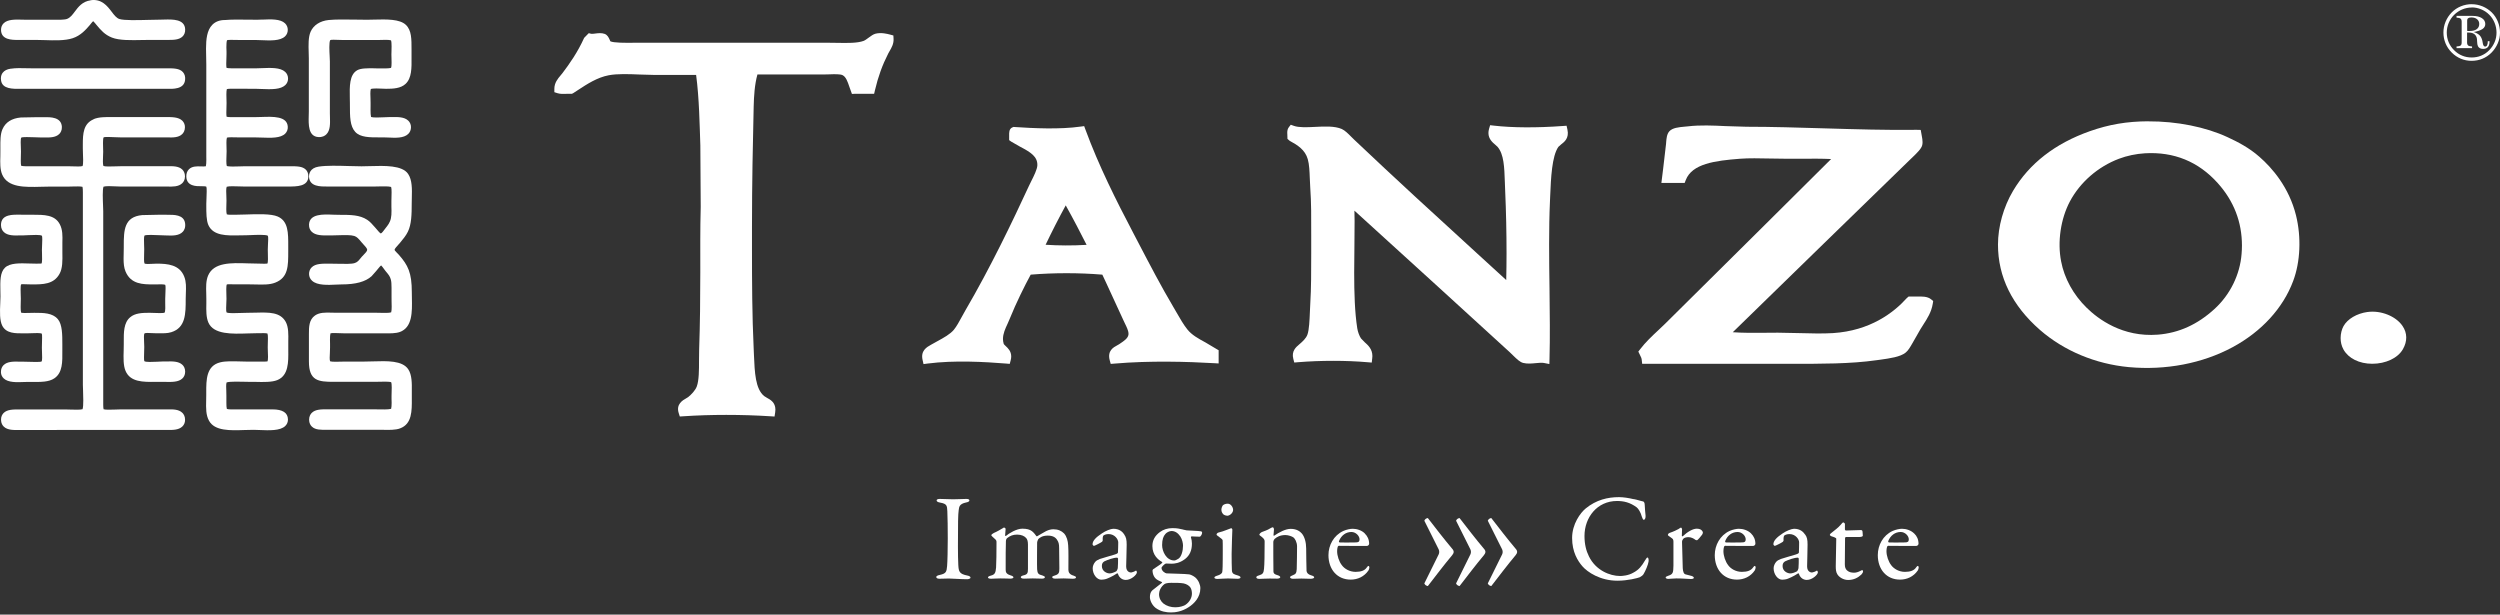 <svg width="240" height="59" viewBox="0 0 240 59" fill="none" xmlns="http://www.w3.org/2000/svg">
<rect x="0" y="0" width="240" height="59" fill="#333333" stroke="none"/>
<path d="M35.924 1.882L35.242 1.896L34.031 1.882C33.111 1.869 32.244 1.856 31.549 1.922C30.73 2.006 30.096 2.415 29.819 3.044C29.59 3.564 29.612 4.316 29.634 5.043L29.647 5.601V10.698L29.638 11.112C29.616 11.948 29.586 13.097 30.563 13.158C30.946 13.185 31.188 13.035 31.32 12.907C31.716 12.524 31.694 11.873 31.676 11.248L31.668 10.892V5.91L31.646 5.351C31.624 4.959 31.575 4.043 31.703 3.85C31.782 3.797 32.218 3.819 32.482 3.828L32.944 3.841H36.329L36.637 3.832C36.866 3.823 37.372 3.81 37.539 3.876C37.579 3.986 37.592 4.219 37.592 4.457C37.592 4.624 37.588 4.783 37.584 4.888L37.575 5.227L37.584 5.61C37.584 5.72 37.592 5.879 37.592 6.037C37.592 6.24 37.579 6.429 37.539 6.517C37.359 6.579 36.796 6.57 36.514 6.565H36.184L35.88 6.557C35.255 6.552 34.67 6.543 34.304 6.737C33.534 7.164 33.56 8.299 33.582 9.391L33.591 9.941V10.064C33.591 11.2 33.591 12.102 34.106 12.665C34.599 13.198 35.493 13.194 36.532 13.189H36.831L37.249 13.202C37.953 13.238 38.754 13.277 39.186 12.863C39.362 12.692 39.454 12.467 39.454 12.208C39.454 11.961 39.362 11.745 39.194 11.583C38.82 11.217 38.173 11.226 37.605 11.239H37.372L36.787 11.261C36.439 11.279 35.827 11.305 35.62 11.231C35.585 11.098 35.572 10.83 35.572 10.566C35.572 10.412 35.572 10.271 35.576 10.174V9.884L35.568 9.448C35.563 9.325 35.554 9.158 35.554 8.995C35.554 8.806 35.568 8.634 35.598 8.546C35.796 8.467 36.452 8.497 36.712 8.511L37.069 8.524C37.755 8.524 38.464 8.489 38.93 8.057C39.533 7.503 39.52 6.521 39.507 5.483V4.743C39.507 3.762 39.516 2.917 38.97 2.393C38.376 1.821 37.121 1.852 35.911 1.882H35.924Z" fill="white"/>
<path d="M8.7 0.03C7.907 0.14 7.507 0.677 7.185 1.108C6.952 1.421 6.75 1.694 6.433 1.817C6.195 1.909 5.57 1.9 5.236 1.896H2.502L2.124 1.887C1.446 1.87 0.746 1.852 0.354 2.231C0.187 2.393 0.099 2.613 0.099 2.86C0.099 3.833 1.151 3.833 1.719 3.833H3.479L4.276 3.85C5.191 3.881 6.226 3.916 6.974 3.67C7.749 3.419 8.255 2.833 8.625 2.402L8.73 2.27C8.849 2.116 8.924 2.037 8.955 2.037L9.131 2.231L9.245 2.371C9.694 2.908 10.055 3.335 10.746 3.608C11.451 3.89 12.608 3.863 13.634 3.841L14.316 3.833H16.103C16.649 3.833 17.208 3.833 17.543 3.485C17.657 3.366 17.794 3.15 17.776 2.811C17.732 1.821 16.557 1.856 15.773 1.878L15.395 1.887L14.25 1.909C13.211 1.936 11.922 1.971 11.464 1.826C11.182 1.738 10.953 1.438 10.711 1.117C10.311 0.589 9.76 -0.133 8.708 0.021L8.7 0.03Z" fill="white"/>
<path d="M25.21 1.878L24.704 1.895L23.762 1.887C22.957 1.878 22.195 1.869 21.61 1.922H21.645H21.588C21.081 1.922 20.672 2.08 20.373 2.388C19.871 2.908 19.779 3.762 19.779 4.668C19.779 4.923 19.787 5.183 19.792 5.438L19.805 6.2V15.033C19.805 15.117 19.809 15.218 19.809 15.323C19.809 15.579 19.796 15.843 19.761 15.962C19.669 15.988 19.44 15.979 19.294 15.975C18.894 15.962 18.44 15.948 18.137 16.252C17.965 16.424 17.881 16.657 17.886 16.943C17.903 17.885 18.841 17.881 19.294 17.876C19.462 17.876 19.739 17.876 19.809 17.92C19.867 18.043 19.836 18.69 19.823 19.034L19.805 19.562V19.738C19.805 20.433 19.805 21.155 20.003 21.604C20.474 22.647 21.759 22.621 23.005 22.594L23.621 22.585L24.123 22.568C24.537 22.55 25.501 22.506 25.712 22.629C25.769 22.713 25.743 23.215 25.725 23.483L25.708 23.972L25.716 24.368C25.725 24.649 25.743 25.178 25.668 25.305C25.598 25.327 25.197 25.319 25.003 25.31L23.784 25.283C22.182 25.23 20.522 25.178 19.977 26.454C19.765 26.965 19.779 27.554 19.8 28.184L19.809 28.712V29.152C19.796 29.825 19.787 30.463 20.007 30.97C20.518 32.123 22.274 32.061 23.824 32.008L24.761 31.986H24.968C25.144 31.977 25.532 31.973 25.677 32.017C25.712 32.105 25.721 32.29 25.721 32.501C25.721 32.633 25.721 32.774 25.712 32.889L25.703 33.346L25.716 33.808C25.721 33.927 25.73 34.094 25.73 34.248C25.73 34.447 25.716 34.631 25.672 34.697C25.611 34.719 25.259 34.715 25.052 34.711H23.617L23.005 34.697C22.34 34.68 21.649 34.658 21.156 34.781C19.792 35.107 19.796 36.475 19.8 37.677V37.906L19.792 38.438C19.774 39.191 19.761 39.847 20.069 40.397C20.615 41.378 22.072 41.33 23.476 41.282L24.343 41.264L24.92 41.282C25.849 41.321 26.901 41.365 27.385 40.894C27.556 40.727 27.649 40.507 27.644 40.261C27.631 39.622 27.129 39.301 26.157 39.301H22.622C22.371 39.31 21.935 39.314 21.777 39.257C21.742 39.147 21.733 38.922 21.733 38.685C21.733 38.566 21.733 38.452 21.733 38.355V37.994L21.724 37.51C21.72 37.391 21.711 37.237 21.711 37.096C21.711 36.929 21.724 36.783 21.755 36.713C22.054 36.608 23.137 36.638 23.56 36.651L23.991 36.66H24.502C25.294 36.682 26.117 36.696 26.619 36.489C27.706 36.048 27.688 34.763 27.675 33.632V32.792C27.688 32.109 27.706 31.401 27.429 30.899C26.905 29.953 25.826 29.984 24.581 30.015L23.775 30.028L23.106 30.045C22.688 30.063 21.918 30.098 21.746 29.988C21.689 29.874 21.715 29.297 21.729 29.046L21.742 28.69L21.733 28.307C21.724 28.03 21.702 27.449 21.773 27.308C21.838 27.277 22.204 27.29 22.419 27.295H22.745L23.965 27.299L24.537 27.308C25.232 27.325 25.892 27.347 26.425 27.132C27.675 26.643 27.671 25.534 27.671 24.135V23.642C27.675 22.348 27.68 21.23 26.658 20.785C26.029 20.512 24.73 20.552 23.586 20.592L22.666 20.614H22.464C22.292 20.622 21.918 20.627 21.773 20.578C21.737 20.477 21.724 20.284 21.724 20.077C21.724 19.914 21.729 19.747 21.733 19.637L21.742 19.262L21.729 18.774C21.724 18.651 21.715 18.488 21.715 18.338C21.715 18.162 21.729 18.013 21.764 17.929C21.966 17.858 22.587 17.881 22.939 17.894L23.454 17.907H27.627C28.516 17.907 29.581 17.907 29.603 16.943C29.608 16.613 29.476 16.406 29.365 16.292C29.035 15.957 28.498 15.957 27.816 15.962H23.432L22.961 15.975C22.631 15.988 21.979 16.01 21.773 15.935C21.742 15.838 21.729 15.653 21.729 15.447C21.729 15.262 21.737 15.077 21.742 14.949L21.755 14.522L21.746 14.157C21.742 14.043 21.737 13.871 21.737 13.704C21.737 13.497 21.75 13.308 21.786 13.211C21.953 13.167 22.398 13.18 22.622 13.184L22.979 13.193H24.572L25.131 13.207C26.02 13.242 26.94 13.273 27.385 12.824C27.556 12.648 27.64 12.423 27.627 12.168C27.574 11.138 26.205 11.191 25.105 11.23L24.519 11.244H22.653C22.406 11.252 21.927 11.257 21.755 11.208C21.737 11.138 21.729 10.993 21.729 10.821C21.729 10.61 21.737 10.368 21.742 10.227L21.75 9.888L21.742 9.532C21.742 9.421 21.733 9.245 21.733 9.065C21.733 8.854 21.746 8.656 21.777 8.554C21.944 8.506 22.38 8.515 22.609 8.519H22.917L24.546 8.524L25.039 8.541C26.104 8.59 26.958 8.594 27.398 8.158C27.574 7.987 27.662 7.762 27.653 7.511C27.644 7.269 27.547 7.058 27.376 6.9C26.909 6.468 25.998 6.508 25.113 6.543L24.541 6.561H22.697C22.415 6.561 21.922 6.565 21.75 6.517C21.729 6.446 21.72 6.301 21.72 6.134C21.72 5.923 21.729 5.68 21.737 5.54L21.746 5.201V4.945C21.737 4.853 21.733 4.699 21.733 4.541C21.733 4.272 21.746 3.986 21.794 3.858C21.918 3.819 22.318 3.828 22.6 3.832L23.027 3.841H24.598L25.1 3.858C25.941 3.894 26.896 3.938 27.363 3.493C27.534 3.33 27.627 3.115 27.627 2.868C27.627 2.622 27.534 2.406 27.363 2.239C26.914 1.807 26.007 1.847 25.21 1.882V1.878Z" fill="white"/>
<path d="M1.032 6.592C0.675 6.64 0.415 6.776 0.253 6.992C0.169 7.102 0.085 7.278 0.085 7.533C0.085 7.595 0.09 7.661 0.103 7.731C0.226 8.55 1.212 8.537 2.004 8.528H15.909C16.649 8.546 17.657 8.568 17.767 7.692C17.806 7.379 17.736 7.124 17.564 6.926C17.23 6.552 16.64 6.556 16.019 6.561H3.241L2.629 6.552C2.075 6.539 1.498 6.521 1.04 6.596L1.032 6.592Z" fill="white"/>
<path d="M8.999 11.446C8.004 11.86 7.951 12.819 7.951 13.863C7.951 13.924 7.951 14.25 7.951 14.25L7.964 14.756C7.969 14.91 7.982 15.143 7.982 15.363C7.982 15.61 7.969 15.834 7.929 15.94C7.762 15.997 7.295 15.984 7.027 15.971L6.618 15.962H2.969C2.687 15.966 2.194 15.971 2.031 15.914C2.005 15.83 1.996 15.636 1.996 15.416C1.996 15.24 2 15.06 2.005 14.928L2.013 14.545L2 14.078C1.996 13.964 1.987 13.801 1.987 13.651C1.987 13.453 2 13.268 2.044 13.207C2.185 13.136 2.889 13.163 3.263 13.176L3.831 13.194H4.126C4.72 13.211 5.337 13.224 5.698 12.855C5.816 12.732 5.957 12.516 5.94 12.173C5.887 11.231 4.844 11.239 4.223 11.248H3.633L1.987 11.279H2C1.124 11.358 0.53 11.737 0.239 12.401C0.024 12.881 0.033 13.528 0.037 14.206V14.549L0.033 15.007C0.015 15.619 -0.003 16.252 0.209 16.754C0.746 18.017 2.379 17.973 3.959 17.929L4.861 17.912H6.618L7.014 17.903C7.278 17.894 7.74 17.885 7.92 17.934C7.947 18.044 7.956 18.251 7.956 18.453C7.956 18.523 7.956 18.867 7.956 18.867V36.942L7.973 37.475C7.982 37.691 7.995 38.073 7.995 38.439C7.995 38.804 7.978 39.134 7.925 39.284C7.718 39.35 7.106 39.332 6.758 39.319L6.217 39.306H1.877C1.265 39.306 0.693 39.301 0.345 39.649C0.231 39.768 0.09 39.975 0.099 40.309C0.103 40.635 0.244 40.842 0.363 40.956C0.724 41.304 1.327 41.291 1.908 41.278L15.923 41.273C16.552 41.286 17.142 41.295 17.507 40.943C17.675 40.78 17.767 40.56 17.767 40.309C17.771 39.966 17.631 39.755 17.507 39.632C17.151 39.279 16.583 39.293 16.033 39.301H11.6L10.997 39.319C10.658 39.332 10.121 39.35 9.945 39.288C9.919 39.2 9.91 39.029 9.91 38.857C9.91 38.764 9.91 38.676 9.91 38.606V20.271L9.892 19.721C9.884 19.487 9.866 19.096 9.866 18.73C9.866 18.365 9.884 18.061 9.936 17.921C10.139 17.846 10.764 17.872 11.076 17.89L11.561 17.907H16.028C16.548 17.925 17.138 17.938 17.494 17.59C17.613 17.476 17.758 17.269 17.758 16.935C17.758 16.605 17.622 16.398 17.503 16.279C17.155 15.936 16.579 15.944 16.02 15.958H11.561L11.033 15.971C10.702 15.984 10.113 16.002 9.928 15.936C9.892 15.848 9.879 15.676 9.879 15.487C9.879 15.297 9.888 15.108 9.892 14.98L9.906 14.576L9.897 14.18C9.897 14.065 9.888 13.898 9.888 13.731C9.888 13.497 9.901 13.268 9.945 13.189C10.06 13.123 10.689 13.154 11.028 13.172L11.587 13.189H16.033C16.579 13.207 17.142 13.22 17.494 12.872C17.613 12.754 17.754 12.542 17.754 12.208C17.754 11.966 17.666 11.755 17.507 11.592C17.142 11.231 16.517 11.235 15.852 11.239H10.83C10.134 11.231 9.483 11.226 8.977 11.442L8.999 11.446Z" fill="white"/>
<path d="M30.602 15.993C29.731 16.125 29.656 16.728 29.665 16.979C29.722 17.921 30.735 17.912 31.479 17.907H35.92L36.36 17.898C36.69 17.89 37.342 17.872 37.548 17.947C37.584 18.044 37.592 18.233 37.592 18.449C37.592 18.594 37.592 18.744 37.584 18.867L37.575 19.294V19.844C37.584 19.985 37.584 20.112 37.584 20.231C37.584 20.517 37.575 20.75 37.526 20.962C37.443 21.367 37.218 21.648 37.016 21.899L36.906 22.044C36.835 22.141 36.646 22.396 36.558 22.414C36.47 22.383 36.25 22.119 36.179 22.031L36.069 21.904L35.999 21.824C35.748 21.538 35.515 21.27 35.255 21.103C34.529 20.623 33.653 20.623 32.553 20.623C32.504 20.623 31.971 20.61 31.971 20.61C31.016 20.57 29.713 20.517 29.665 21.552C29.652 21.895 29.788 22.11 29.912 22.234C30.286 22.617 30.946 22.608 31.584 22.599H31.861L32.566 22.581C33.133 22.564 33.67 22.55 34.009 22.652C34.269 22.735 34.419 22.911 34.709 23.259C34.722 23.277 34.916 23.492 34.916 23.492C35.066 23.655 35.251 23.853 35.251 23.981C35.251 24.109 35.07 24.298 34.921 24.448L34.722 24.659L34.595 24.813C34.414 25.033 34.304 25.169 34.053 25.253C33.767 25.354 33.059 25.337 32.491 25.323L31.861 25.314H31.606C30.928 25.306 30.286 25.297 29.916 25.671C29.749 25.838 29.665 26.063 29.669 26.314C29.678 26.569 29.775 26.785 29.96 26.952C30.457 27.414 31.483 27.361 32.31 27.321L32.786 27.304C34.142 27.304 35.088 27.049 35.673 26.516L36.105 26.027L36.342 25.741C36.4 25.671 36.532 25.508 36.593 25.482C36.642 25.512 36.822 25.763 36.901 25.873L37.025 26.036L37.095 26.12C37.297 26.362 37.43 26.52 37.513 26.811C37.575 27.009 37.588 27.299 37.588 27.643C37.588 27.77 37.588 27.911 37.588 28.052V28.558L37.592 28.998C37.592 29.122 37.601 29.284 37.601 29.447C37.601 29.676 37.588 29.883 37.553 29.984C37.377 30.055 36.831 30.041 36.523 30.032L36.118 30.024H32.249L31.826 30.015C31.236 30.002 30.682 29.984 30.246 30.283C29.656 30.688 29.656 31.41 29.656 32.048V34.707C29.656 36.559 30.558 36.656 32.033 36.656H35.981L36.373 36.648C36.672 36.639 37.346 36.617 37.553 36.691C37.592 36.784 37.606 36.982 37.606 37.198C37.606 37.343 37.601 37.488 37.597 37.598L37.588 37.99V38.294C37.597 38.39 37.597 38.522 37.597 38.659C37.597 38.897 37.584 39.13 37.548 39.249C37.319 39.323 36.624 39.31 36.267 39.301L35.849 39.293H31.487C30.84 39.293 30.277 39.288 29.929 39.636C29.815 39.75 29.674 39.957 29.674 40.287C29.674 40.626 29.815 40.833 29.933 40.947C30.272 41.282 30.814 41.269 31.439 41.26H36.659C37.342 41.278 37.989 41.291 38.42 41.119C39.556 40.688 39.542 39.451 39.534 38.254V37.559C39.542 36.819 39.556 35.983 39.186 35.442C38.618 34.605 37.188 34.649 35.801 34.693L34.96 34.711H33.12L32.715 34.72C32.434 34.729 31.87 34.746 31.69 34.685C31.659 34.623 31.65 34.495 31.65 34.341C31.65 34.187 31.659 34.02 31.668 33.897L31.685 33.355V33.003C31.677 32.898 31.677 32.761 31.677 32.62C31.677 32.365 31.69 32.114 31.725 32C31.866 31.956 32.359 31.974 32.636 31.987L33.068 32H36.87C37.416 32.009 37.98 32.013 38.38 31.872C39.595 31.432 39.569 29.945 39.542 28.633L39.534 28.048C39.534 26.177 39.168 25.46 38.288 24.456L38.107 24.271C37.971 24.131 37.879 24.038 37.879 23.968C37.892 23.871 38.125 23.616 38.235 23.497L38.429 23.277C38.666 22.991 38.992 22.599 39.159 22.238C39.498 21.543 39.525 20.601 39.525 19.536L39.534 19.008C39.556 18.158 39.578 17.278 39.177 16.693C38.605 15.856 36.941 15.905 35.475 15.949L34.709 15.966L33.503 15.94C32.464 15.909 31.386 15.878 30.611 15.993H30.602Z" fill="white"/>
<path d="M1.005 20.654C0.402 20.742 0.094 21.058 0.094 21.595V21.609C0.094 21.939 0.239 22.15 0.358 22.269C0.732 22.634 1.358 22.616 1.908 22.599H2.203L2.77 22.573C3.149 22.555 3.858 22.524 4.016 22.625C4.082 22.709 4.056 23.206 4.043 23.475L4.025 23.972L4.034 24.386C4.043 24.663 4.06 25.178 3.985 25.301C3.946 25.31 3.699 25.31 3.554 25.31H3.453L2.854 25.297C1.921 25.266 0.953 25.231 0.473 25.702C-0.003 26.155 0.019 27.022 0.037 27.942L0.046 28.452L0.024 29.121C-0.011 29.931 -0.047 30.763 0.226 31.287C0.622 32.017 1.454 32.009 2.335 32H2.638L3.07 31.987C3.356 31.973 3.889 31.951 4.016 32.035C4.056 32.132 4.038 32.682 4.029 32.981L4.021 33.391L4.034 33.87C4.047 34.143 4.065 34.596 3.994 34.702C3.853 34.773 3.136 34.746 2.748 34.733L2.203 34.72H1.917C1.318 34.702 0.697 34.689 0.332 35.063C0.213 35.186 0.077 35.402 0.09 35.741C0.099 35.974 0.195 36.181 0.363 36.335C0.799 36.735 1.622 36.7 2.282 36.674L2.63 36.665H3.021C3.915 36.674 4.69 36.683 5.222 36.317C6.01 35.78 5.997 34.751 5.984 33.659V33.052C5.984 32.167 5.988 31.159 5.557 30.644C5.042 30.032 4.175 30.032 3.338 30.032H3.246L2.792 30.041C2.533 30.05 2.163 30.059 2.027 30.015C1.996 29.914 1.983 29.702 1.983 29.482C1.983 29.333 1.983 29.183 1.991 29.069L2 28.672L1.987 28.241C1.983 28.118 1.978 27.951 1.978 27.788C1.978 27.572 1.987 27.37 2.031 27.295C2.097 27.273 2.471 27.291 2.678 27.295L3.035 27.304C4.122 27.304 5.147 27.304 5.711 26.296C6.015 25.759 6.001 25.02 5.988 24.236V23.285C6.006 22.647 6.019 22.049 5.737 21.521C5.253 20.614 4.249 20.614 3.092 20.614H2.414C1.855 20.605 1.331 20.596 0.997 20.649L1.005 20.654Z" fill="white"/>
<path d="M16.002 20.614H15.306L13.651 20.649C11.917 20.812 11.882 22.093 11.882 23.589V23.787L11.873 24.324C11.869 24.496 11.864 24.667 11.864 24.834C11.864 25.288 11.899 25.706 12.053 26.067C12.573 27.303 13.726 27.303 14.747 27.303H15.016C15.232 27.29 15.738 27.277 15.865 27.348C15.914 27.427 15.892 27.898 15.879 28.184L15.861 28.694V29.046C15.874 29.337 15.883 29.883 15.804 30.01C15.685 30.081 15.078 30.054 14.783 30.041L14.342 30.028C13.634 30.028 12.956 30.059 12.494 30.459C11.873 30.979 11.877 31.912 11.882 32.809V33.056L11.873 33.628C11.851 34.345 11.829 35.085 12.053 35.608C12.511 36.687 13.739 36.674 14.923 36.66H15.791C16.486 36.678 17.142 36.691 17.516 36.326C17.635 36.212 17.776 36.005 17.776 35.679C17.776 35.353 17.635 35.138 17.512 35.023C17.146 34.671 16.539 34.684 15.953 34.702H15.614L15.029 34.728C14.672 34.746 14.008 34.777 13.858 34.675C13.81 34.583 13.827 34.134 13.836 33.835L13.849 33.298L13.832 32.805C13.819 32.541 13.797 32.105 13.871 32.013C13.951 31.942 14.32 31.964 14.54 31.978L14.91 31.991H15.196C15.632 32 16.081 32.008 16.446 31.89C17.828 31.458 17.828 30.116 17.828 28.694L17.842 28.148C17.864 27.59 17.886 27.061 17.688 26.56C17.243 25.407 16.09 25.31 15.042 25.31L14.615 25.327C14.4 25.341 13.946 25.367 13.871 25.288C13.81 25.173 13.827 24.667 13.836 24.363L13.845 23.923L13.832 23.457C13.823 23.18 13.805 22.722 13.871 22.612C14.039 22.519 14.884 22.559 15.245 22.577L15.72 22.594L15.989 22.603C16.521 22.625 17.19 22.651 17.56 22.238C17.688 22.093 17.828 21.833 17.767 21.424C17.644 20.596 16.697 20.609 16.006 20.622L16.002 20.614Z" fill="white"/>
<path d="M90.945 49.089C90.915 48.544 90.915 48.367 90.25 48.249C89.99 48.205 89.915 48.121 89.915 48.037C89.915 47.945 90.047 47.897 90.215 47.897C90.523 47.897 91.113 47.932 91.5 47.932C92.081 47.932 92.354 47.897 92.763 47.897C92.953 47.897 93.063 47.945 93.063 48.037C93.063 48.13 92.944 48.205 92.754 48.236C92.068 48.381 92.081 48.671 92.033 48.992C91.975 49.384 91.962 50.15 91.962 52.469C91.962 53.116 91.975 53.856 91.997 54.23C92.033 54.872 92.094 55.097 92.86 55.251C93.071 55.286 93.168 55.37 93.168 55.453C93.168 55.546 92.992 55.607 92.847 55.607C92.244 55.607 91.403 55.537 91.086 55.537C90.73 55.537 90.624 55.559 90.188 55.559C89.964 55.559 89.88 55.475 89.88 55.392C89.88 55.308 89.995 55.238 90.237 55.189C90.831 55.057 90.875 54.886 90.923 54.327C90.959 53.917 90.985 52.685 90.985 51.682C90.985 50.951 90.972 49.481 90.945 49.094" fill="white"/>
<path d="M95.404 51.167C95.638 51.074 96.17 50.775 96.302 50.687C96.351 50.648 96.373 50.639 96.399 50.639C96.456 50.652 96.54 50.736 96.54 50.758C96.54 50.92 96.492 51.268 96.492 51.383C96.492 51.409 96.514 51.488 96.562 51.453C96.857 51.202 97.588 50.753 98.142 50.753C98.569 50.753 98.855 50.832 99.067 50.991C99.278 51.158 99.419 51.369 99.467 51.435C99.489 51.484 99.507 51.484 99.56 51.484C99.595 51.475 100.303 51.035 100.427 50.986C100.7 50.854 100.92 50.81 101.135 50.81C101.571 50.81 101.901 50.96 102.152 51.211C102.412 51.506 102.518 51.924 102.544 52.346C102.588 52.958 102.566 53.742 102.566 54.71C102.579 54.921 102.645 55.145 103.072 55.264C103.226 55.317 103.297 55.361 103.297 55.432C103.297 55.515 103.191 55.559 102.967 55.559C102.742 55.559 102.412 55.528 102.117 55.528C101.76 55.528 101.58 55.55 101.311 55.55C101.087 55.55 101.012 55.476 101.012 55.396C101.012 55.326 101.144 55.278 101.276 55.242C101.65 55.123 101.699 54.983 101.699 54.569C101.699 54.287 101.677 53.007 101.677 52.619C101.677 52.206 101.62 52.043 101.488 51.84C101.351 51.603 101.087 51.418 100.594 51.418C100.061 51.418 99.846 51.603 99.683 51.743C99.648 51.783 99.564 52.003 99.564 52.087C99.564 52.17 99.542 54.393 99.564 54.653C99.599 55.031 99.661 55.15 100.066 55.242C100.193 55.278 100.312 55.348 100.312 55.405C100.312 55.484 100.22 55.55 100.031 55.55C99.771 55.55 99.414 55.528 99.141 55.528C98.895 55.528 98.552 55.55 98.301 55.55C98.032 55.55 97.997 55.454 97.997 55.405C97.997 55.37 98.041 55.286 98.23 55.242C98.631 55.15 98.684 55.031 98.684 54.604V52.276C98.684 51.928 98.609 51.779 98.53 51.673C98.376 51.475 98.067 51.321 97.641 51.321C97.249 51.321 96.976 51.435 96.698 51.647C96.615 51.717 96.575 51.814 96.567 51.955C96.544 52.25 96.544 53.786 96.544 54.683C96.544 54.912 96.593 55.097 96.967 55.216C97.192 55.291 97.288 55.335 97.288 55.432C97.288 55.515 97.121 55.55 96.967 55.55C96.919 55.55 96.483 55.528 96.034 55.528C95.638 55.528 95.404 55.559 95.145 55.559C94.964 55.559 94.845 55.515 94.845 55.432C94.845 55.383 94.916 55.304 95.132 55.256C95.51 55.159 95.581 54.983 95.624 54.477C95.651 54.133 95.664 52.941 95.664 52.122C95.664 52.065 95.686 51.911 95.581 51.805C95.25 51.497 95.167 51.435 95.167 51.383C95.167 51.312 95.277 51.242 95.404 51.167Z" fill="white"/>
<path d="M107.923 51.312C108.099 51.558 108.161 51.792 108.161 52.289C108.161 52.751 108.112 54.239 108.112 54.371C108.112 54.912 108.491 54.961 108.587 54.961C108.632 54.961 108.904 54.881 109.036 54.784C109.072 54.762 109.085 54.784 109.107 54.824C109.142 54.859 109.142 54.93 109.142 54.943C109.142 55.167 108.609 55.673 108.077 55.673C107.8 55.673 107.461 55.524 107.32 55.084C107.32 55.071 107.276 55.026 107.249 55.035C106.814 55.339 106.307 55.541 106.189 55.581C106.056 55.63 105.775 55.651 105.718 55.651C105.304 55.651 104.899 55.145 104.899 54.556C104.899 54.34 104.996 54.12 105.128 53.957C105.242 53.799 105.423 53.741 105.599 53.658C105.779 53.587 106.726 53.328 106.985 53.244C107.254 53.16 107.324 53.103 107.324 53.033C107.337 52.927 107.351 52.21 107.351 52.065C107.351 51.77 107.012 51.272 106.431 51.272C106.18 51.272 106.03 51.343 105.946 51.4C105.876 51.435 105.841 51.646 105.863 51.884C105.863 51.919 105.819 51.99 105.792 52.012C105.674 52.104 105.084 52.403 105.027 52.403C104.956 52.403 104.886 52.307 104.886 52.249C104.886 51.91 105.216 51.576 105.775 51.211C106.118 50.964 106.646 50.762 106.875 50.762C107.465 50.762 107.764 51.057 107.94 51.321M107.161 54.842C107.236 54.793 107.307 54.573 107.307 54.547C107.333 54.265 107.333 53.865 107.333 53.627C107.333 53.592 107.285 53.535 107.236 53.535C106.902 53.535 106.334 53.737 106.017 53.891C105.898 53.975 105.779 54.054 105.779 54.336C105.779 54.859 106.277 55.048 106.527 55.048C106.699 55.048 106.937 54.965 107.161 54.846" fill="white"/>
<path d="M113.596 50.846C113.724 50.872 113.843 50.907 113.927 50.916C114.186 50.942 115.053 50.956 115.3 51.008C115.37 51.022 115.405 51.092 115.405 51.14C115.405 51.308 115.238 51.519 115.194 51.519C115.124 51.519 114.697 51.519 114.402 51.492C114.353 51.492 114.318 51.554 114.331 51.585C114.389 51.765 114.424 51.977 114.424 52.179C114.424 52.83 114.221 53.31 113.764 53.667C113.24 54.067 112.756 54.116 112.474 54.116C112.404 54.116 112.144 54.102 112.065 54.102C111.99 54.094 111.933 54.094 111.884 54.116C111.765 54.173 111.506 54.419 111.506 54.516C111.506 54.82 111.862 55.035 111.99 55.044C112.509 55.071 113.79 55.084 114.169 55.141C114.261 55.154 114.525 55.255 114.736 55.423C115.067 55.704 115.234 56.158 115.234 56.466C115.234 57.355 114.631 57.953 114.12 58.283C113.469 58.71 112.844 58.794 112.417 58.794C111.99 58.794 111.435 58.724 110.938 58.358C110.608 58.099 110.392 57.658 110.392 57.328C110.392 56.809 110.625 56.668 110.735 56.585C111.03 56.338 111.396 56.078 111.55 55.946C111.576 55.92 111.55 55.885 111.51 55.863C111.431 55.814 111.206 55.744 111.048 55.625C110.81 55.462 110.643 55.132 110.643 54.754C110.643 54.732 110.682 54.67 110.704 54.648C110.881 54.507 111.387 54.221 111.576 54.032C111.598 54.01 111.567 53.962 111.528 53.931C111.197 53.742 110.63 53.292 110.63 52.425C110.63 51.845 110.889 51.422 111.347 51.079C111.677 50.832 112.091 50.7 112.553 50.7C113.015 50.7 113.235 50.758 113.583 50.837M113.772 58.085C114.243 57.782 114.424 57.328 114.424 56.989C114.424 56.836 114.402 56.563 114.261 56.373C114.142 56.219 113.918 56.07 113.632 56.008C113.31 55.951 112.936 55.951 112.439 55.951C112.056 55.951 111.871 56.021 111.801 56.065C111.426 56.325 111.268 56.765 111.268 57.033C111.268 57.412 111.431 57.72 111.682 57.931C112.003 58.182 112.404 58.301 112.839 58.301C113.301 58.301 113.64 58.156 113.772 58.085ZM111.867 51.277C111.69 51.471 111.563 51.774 111.563 52.333C111.563 52.923 111.963 53.807 112.734 53.807C112.817 53.807 112.958 53.746 113.125 53.64C113.42 53.451 113.57 52.874 113.57 52.386C113.57 52.175 113.5 51.783 113.31 51.497C113.086 51.167 112.804 50.977 112.461 50.977C112.245 50.977 111.977 51.132 111.867 51.272" fill="white"/>
<path d="M117.03 51.109C117.466 51.013 118.025 50.753 118.201 50.704C118.245 50.704 118.306 50.823 118.306 50.832C118.306 50.96 118.236 52.5 118.236 53.173C118.236 53.847 118.245 54.331 118.262 54.745C118.271 55.123 118.535 55.145 118.826 55.242C119.019 55.304 119.09 55.361 119.09 55.444C119.09 55.515 118.945 55.563 118.817 55.563C118.733 55.563 118.139 55.532 117.893 55.532C117.505 55.532 117.091 55.577 116.893 55.577C116.695 55.577 116.581 55.532 116.581 55.449C116.581 55.378 116.66 55.321 116.863 55.26C117.135 55.185 117.312 55.044 117.334 54.925C117.373 54.762 117.382 54.049 117.382 53.706C117.382 53.684 117.395 52.003 117.373 51.862C117.36 51.778 117.228 51.686 116.889 51.435C116.814 51.391 116.788 51.351 116.788 51.312C116.788 51.228 116.893 51.131 117.025 51.109M118.381 48.935C118.381 49.252 118.047 49.512 117.813 49.512C117.73 49.512 117.536 49.463 117.435 49.371C117.342 49.265 117.254 49.133 117.254 48.935C117.254 48.825 117.298 48.636 117.395 48.508C117.514 48.403 117.695 48.354 117.862 48.354C118.179 48.354 118.377 48.719 118.377 48.935" fill="white"/>
<path d="M121.11 51.087C121.313 51.017 121.74 50.858 121.902 50.744C122.026 50.674 122.127 50.617 122.184 50.617C122.241 50.617 122.303 50.744 122.303 50.792C122.303 50.995 122.255 51.277 122.255 51.382C122.255 51.44 122.312 51.422 122.325 51.422C122.796 51.101 123.412 50.77 123.91 50.77C124.491 50.77 124.816 51.03 124.979 51.219C125.243 51.532 125.393 52.073 125.393 52.663C125.393 52.888 125.415 54.652 125.428 54.815C125.455 54.991 125.569 55.145 125.864 55.229C126.088 55.291 126.159 55.348 126.159 55.431C126.159 55.515 125.996 55.563 125.807 55.563C125.534 55.563 125.265 55.541 124.931 55.541C124.636 55.541 124.271 55.563 124.116 55.563C124.011 55.563 123.844 55.515 123.844 55.418C123.844 55.334 123.976 55.269 124.116 55.22C124.398 55.11 124.46 55.018 124.486 54.63C124.504 54.239 124.517 52.804 124.517 52.465C124.517 52.038 124.31 51.695 124.165 51.589C124.037 51.497 123.681 51.365 123.408 51.365C122.888 51.365 122.58 51.545 122.356 51.743C122.321 51.778 122.237 51.924 122.237 52.029C122.237 52.183 122.237 54.723 122.25 54.868C122.263 55.031 122.307 55.128 122.69 55.233C122.809 55.273 122.906 55.343 122.906 55.414C122.906 55.493 122.774 55.55 122.611 55.55C122.466 55.55 122.14 55.541 121.894 55.541C121.449 55.541 121.106 55.572 120.908 55.572C120.732 55.572 120.604 55.528 120.604 55.418C120.604 55.334 120.718 55.277 120.85 55.242C121.242 55.123 121.308 55.004 121.348 54.582C121.387 54.225 121.405 53.2 121.405 51.994C121.405 51.862 121.387 51.743 121.123 51.536C120.969 51.431 120.899 51.365 120.899 51.334C120.899 51.25 121.031 51.131 121.11 51.096" fill="white"/>
<path d="M131.018 51.215C131.278 51.466 131.437 51.792 131.437 52.21C131.437 52.285 131.344 52.412 131.212 52.412C131.08 52.412 129.06 52.412 128.514 52.399C128.483 52.399 128.435 52.461 128.421 52.491C128.386 52.584 128.364 52.791 128.364 52.905C128.364 53.367 128.549 53.909 128.813 54.252C129.068 54.608 129.57 54.899 130.138 54.899C130.657 54.899 131.014 54.771 131.212 54.476C131.261 54.406 131.318 54.331 131.371 54.331C131.437 54.331 131.459 54.415 131.459 54.476C131.459 54.569 131.415 54.701 131.375 54.758C130.961 55.361 130.336 55.643 129.663 55.643C128.386 55.643 127.532 54.679 127.532 53.292C127.532 52.346 128.03 51.4 128.958 50.973C129.262 50.832 129.649 50.762 129.856 50.762C130.27 50.762 130.728 50.916 131.023 51.211M128.54 51.946C128.518 52.003 128.562 52.073 128.589 52.073C128.892 52.087 129.522 52.087 130.116 52.073C130.398 52.073 130.517 52.016 130.517 51.778C130.517 51.448 130.16 51.07 129.738 51.07C129.205 51.07 128.756 51.404 128.54 51.946Z" fill="white"/>
<path d="M156.821 47.91C157.129 47.958 157.539 48.108 157.719 48.134C157.781 48.134 157.895 48.218 157.895 48.486C157.895 48.733 157.953 49.257 157.975 49.516C157.988 49.763 157.895 49.904 157.803 49.904C157.737 49.904 157.671 49.776 157.614 49.595C157.508 49.182 157.279 48.83 157.129 48.711C156.478 48.227 155.875 48.095 155.232 48.095C153.331 48.095 152.111 49.666 152.111 51.453C152.111 52.24 152.27 52.879 152.534 53.402C153.19 54.762 154.563 55.295 155.518 55.295C155.743 55.295 156.32 55.26 156.804 54.974C157.328 54.701 157.618 54.322 157.904 53.829C158.063 53.578 158.102 53.521 158.155 53.521C158.269 53.521 158.283 53.781 158.261 53.913C158.225 54.208 157.953 54.833 157.785 55.106C157.737 55.216 157.539 55.356 157.42 55.414C157.231 55.493 156.271 55.748 155.272 55.748C153.608 55.748 152.389 54.916 151.913 54.366C151.464 53.847 150.923 52.998 150.923 51.646C150.923 50.295 151.724 49.226 152.226 48.812C153.238 47.985 154.339 47.725 155.426 47.725C155.84 47.725 156.372 47.809 156.821 47.919" fill="white"/>
<path d="M160.259 51.167C160.65 51.039 161.016 50.859 161.135 50.788C161.276 50.696 161.337 50.648 161.372 50.648C161.416 50.648 161.478 50.753 161.478 50.788C161.478 51 161.456 51.211 161.456 51.435C161.456 51.484 161.518 51.497 161.54 51.484C162.002 51.048 162.521 50.753 162.887 50.753C163.371 50.753 163.481 51.048 163.481 51.154C163.481 51.176 163.441 51.264 163.41 51.321C163.283 51.506 162.997 51.827 162.926 51.862C162.9 51.875 162.794 51.849 162.759 51.827C162.631 51.708 162.345 51.567 162.112 51.567C161.914 51.567 161.707 51.603 161.588 51.73C161.509 51.827 161.474 51.933 161.474 51.994C161.474 52.227 161.535 54.371 161.544 54.547C161.57 54.89 161.636 55.115 161.852 55.15C162.006 55.185 162.222 55.242 162.398 55.291C162.583 55.352 162.609 55.432 162.609 55.476C162.609 55.537 162.499 55.586 162.328 55.586C162.033 55.586 161.619 55.528 160.932 55.528C160.576 55.528 160.435 55.572 160.153 55.572C160.025 55.572 159.902 55.528 159.902 55.432C159.902 55.361 160.047 55.317 160.14 55.278C160.606 55.123 160.637 55.005 160.65 54.3V52.043C160.65 51.924 160.65 51.77 160.523 51.686C160.237 51.462 160.118 51.418 160.118 51.365C160.118 51.33 160.14 51.211 160.272 51.163" fill="white"/>
<path d="M168.103 51.215C168.362 51.466 168.517 51.792 168.517 52.21C168.517 52.285 168.42 52.412 168.292 52.412C168.164 52.412 166.144 52.412 165.598 52.399C165.563 52.399 165.515 52.461 165.506 52.491C165.471 52.584 165.449 52.791 165.449 52.905C165.449 53.367 165.638 53.909 165.898 54.252C166.153 54.608 166.65 54.899 167.218 54.899C167.742 54.899 168.094 54.771 168.296 54.476C168.345 54.406 168.402 54.331 168.451 54.331C168.521 54.331 168.543 54.415 168.543 54.476C168.543 54.569 168.49 54.701 168.459 54.758C168.046 55.361 167.416 55.643 166.743 55.643C165.466 55.643 164.617 54.679 164.617 53.292C164.617 52.346 165.114 51.4 166.034 50.973C166.342 50.832 166.729 50.762 166.932 50.762C167.346 50.762 167.808 50.916 168.103 51.211M165.62 51.946C165.594 52.003 165.642 52.073 165.664 52.073C165.977 52.087 166.597 52.087 167.187 52.073C167.473 52.073 167.588 52.016 167.588 51.778C167.588 51.448 167.236 51.07 166.809 51.07C166.276 51.07 165.827 51.404 165.616 51.946" fill="white"/>
<path d="M173.292 51.312C173.473 51.558 173.526 51.792 173.526 52.289C173.526 52.751 173.482 54.239 173.482 54.371C173.482 54.912 173.86 54.961 173.952 54.961C174.001 54.961 174.274 54.881 174.401 54.784C174.441 54.762 174.454 54.784 174.476 54.824C174.516 54.859 174.516 54.93 174.516 54.943C174.516 55.167 173.983 55.673 173.451 55.673C173.173 55.673 172.834 55.524 172.694 55.084C172.694 55.071 172.65 55.026 172.628 55.035C172.187 55.339 171.681 55.541 171.562 55.581C171.43 55.63 171.153 55.651 171.087 55.651C170.673 55.651 170.268 55.145 170.268 54.556C170.268 54.34 170.365 54.12 170.497 53.957C170.616 53.799 170.792 53.741 170.973 53.658C171.149 53.587 172.095 53.328 172.355 53.244C172.628 53.16 172.694 53.103 172.694 53.033C172.707 52.927 172.716 52.21 172.716 52.065C172.716 51.77 172.372 51.272 171.796 51.272C171.549 51.272 171.391 51.343 171.307 51.4C171.241 51.435 171.201 51.646 171.223 51.884C171.223 51.919 171.175 51.99 171.153 52.012C171.039 52.104 170.444 52.403 170.387 52.403C170.321 52.403 170.246 52.307 170.246 52.249C170.246 51.91 170.576 51.576 171.127 51.211C171.474 50.964 172.003 50.762 172.227 50.762C172.817 50.762 173.112 51.057 173.292 51.321M172.513 54.842C172.584 54.793 172.654 54.573 172.654 54.547C172.68 54.265 172.68 53.865 172.68 53.627C172.68 53.592 172.632 53.535 172.584 53.535C172.253 53.535 171.686 53.737 171.364 53.891C171.25 53.975 171.127 54.054 171.127 54.336C171.127 54.859 171.624 55.048 171.87 55.048C172.055 55.048 172.284 54.965 172.513 54.846" fill="white"/>
<path d="M178.663 50.876C178.663 50.876 178.79 50.934 178.79 50.969C178.79 50.934 178.83 51.268 178.83 51.422C178.83 51.528 178.601 51.55 178.517 51.55H177.236C177.175 51.55 177.126 51.611 177.126 51.633C177.118 51.871 177.104 53.605 177.104 54.173C177.104 54.468 177.175 54.622 177.307 54.754C177.531 54.956 177.778 54.978 178.024 54.978C178.183 54.978 178.425 54.903 178.605 54.802C178.711 54.745 178.737 54.732 178.777 54.732C178.79 54.732 178.852 54.754 178.852 54.864C178.852 54.956 178.764 55.075 178.689 55.159C178.368 55.462 177.954 55.678 177.421 55.678C176.937 55.678 176.528 55.383 176.382 55.123C176.255 54.921 176.233 54.675 176.233 54.344C176.233 53.913 176.281 52.135 176.281 51.721C176.281 51.638 176.066 51.554 175.828 51.488C175.735 51.448 175.665 51.391 175.665 51.356C175.665 51.308 175.7 51.259 175.735 51.224C176.145 50.898 176.515 50.612 176.677 50.41C176.814 50.247 176.902 50.15 176.95 50.15C177.007 50.15 177.113 50.256 177.113 50.278V50.832C177.113 50.867 177.162 50.929 177.21 50.929C177.47 50.929 178.619 50.885 178.663 50.885" fill="white"/>
<path d="M183.764 51.215C184.028 51.466 184.178 51.792 184.178 52.21C184.178 52.285 184.081 52.412 183.949 52.412C183.817 52.412 181.801 52.412 181.255 52.399C181.22 52.399 181.172 52.461 181.158 52.491C181.123 52.584 181.101 52.791 181.101 52.905C181.101 53.367 181.29 53.909 181.55 54.252C181.81 54.608 182.303 54.899 182.875 54.899C183.39 54.899 183.747 54.771 183.945 54.476C183.993 54.406 184.055 54.331 184.103 54.331C184.174 54.331 184.196 54.415 184.196 54.476C184.196 54.569 184.147 54.701 184.112 54.758C183.694 55.361 183.073 55.643 182.395 55.643C181.123 55.643 180.269 54.679 180.269 53.292C180.269 52.346 180.762 51.4 181.687 50.973C181.999 50.832 182.386 50.762 182.589 50.762C182.998 50.762 183.46 50.916 183.755 51.211M181.273 51.946C181.251 52.003 181.299 52.073 181.321 52.073C181.629 52.087 182.254 52.087 182.844 52.073C183.126 52.073 183.245 52.016 183.245 51.778C183.245 51.448 182.893 51.07 182.466 51.07C181.933 51.07 181.484 51.404 181.268 51.946" fill="white"/>
<path d="M139.782 49.988C139.844 49.829 139.985 49.75 140.117 49.732C140.883 50.718 141.631 51.7 142.459 52.681C142.657 52.897 142.635 53.077 142.459 53.293C141.631 54.279 140.883 55.282 140.117 56.264C139.945 56.224 139.84 56.149 139.782 56.008L141.16 53.218C141.217 53.082 141.239 52.919 141.16 52.743L139.782 49.988Z" fill="white"/>
<path d="M142.828 49.988C142.89 49.829 143.026 49.75 143.163 49.732C143.928 50.718 144.677 51.7 145.504 52.681C145.702 52.897 145.68 53.077 145.504 53.293C144.677 54.279 143.928 55.282 143.163 56.264C142.987 56.224 142.89 56.149 142.828 56.008L144.206 53.218C144.267 53.082 144.281 52.919 144.206 52.743L142.828 49.988Z" fill="white"/>
<path d="M136.736 49.988C136.798 49.829 136.93 49.75 137.071 49.732C137.837 50.718 138.585 51.7 139.412 52.681C139.61 52.897 139.588 53.077 139.412 53.293C138.585 54.279 137.837 55.282 137.071 56.264C136.89 56.224 136.798 56.149 136.736 56.008L138.114 53.218C138.171 53.082 138.193 52.919 138.114 52.743L136.736 49.988Z" fill="white"/>
<path d="M56.44 3.265L56.079 3.634C55.454 5.021 54.671 6.13 53.984 7.037L53.817 7.239C53.548 7.556 53.218 7.948 53.218 8.529V8.85L53.522 8.947C53.782 9.03 54.081 9.021 54.376 9.008H54.9L55.036 8.938L55.516 8.625C56.37 8.066 57.338 7.433 58.434 7.226C59.271 7.067 60.367 7.111 61.428 7.155L62.871 7.195H66.828C67.128 9.453 67.163 11.975 67.233 13.968L67.269 19.853C67.211 22.071 67.229 24.096 67.229 26.12C67.229 28.62 67.203 31.115 67.119 33.554L67.106 34.601C67.106 35.538 67.106 36.507 66.894 37.092C66.758 37.475 66.362 37.884 66.062 38.122L65.869 38.241C65.547 38.421 64.883 38.8 65.156 39.654L65.261 39.984L65.609 39.962C68.18 39.786 71.226 39.786 73.955 39.962L74.355 39.988L74.417 39.592C74.43 39.495 74.439 39.407 74.439 39.324C74.439 38.624 73.942 38.36 73.629 38.192L73.356 38.021C72.515 37.33 72.449 35.754 72.379 34.086L72.353 33.465C72.203 30.279 72.19 27.053 72.19 23.906C72.19 23.558 72.19 21.789 72.19 21.789C72.19 17.604 72.273 13.63 72.353 10.227C72.379 9.237 72.441 8.124 72.713 7.151H79.012L79.602 7.138C80.082 7.12 80.68 7.098 80.905 7.226C81.222 7.397 81.372 7.846 81.534 8.317L81.785 9.017L82.089 9.004H83.916L83.995 8.665C84.299 7.367 84.704 6.249 85.272 5.135L85.408 4.893C85.584 4.589 85.808 4.211 85.782 3.727L85.764 3.406L85.439 3.318C85.188 3.252 84.602 3.097 84.052 3.234C83.832 3.291 83.621 3.445 83.396 3.612C83.234 3.736 83.044 3.872 82.908 3.925C82.309 4.149 81.332 4.132 80.39 4.114L79.642 4.105H60.798C60.129 4.114 58.883 4.123 58.588 3.96C58.588 3.934 58.527 3.81 58.527 3.81C58.434 3.608 58.324 3.362 58.056 3.256C57.748 3.142 57.422 3.186 57.136 3.221C57.008 3.238 56.819 3.26 56.762 3.247L56.515 3.181L56.458 3.26L56.44 3.265Z" fill="white"/>
<path d="M103.719 12.155C101.738 12.437 99.181 12.313 97.434 12.195L97.297 12.186L97.143 12.252C96.87 12.41 96.874 12.718 96.879 13.04V13.453L97.068 13.59L97.913 14.074C98.939 14.611 99.612 15.029 99.586 15.87C99.573 16.248 99.256 16.886 98.996 17.401L98.776 17.85C97.213 21.23 95.105 25.645 92.671 29.808L92.336 30.411C92.081 30.878 91.843 31.322 91.575 31.652C91.218 32.084 90.593 32.427 89.986 32.757L89.378 33.096C88.974 33.32 88.362 33.663 88.569 34.561L88.657 34.953L89.053 34.9C91.636 34.566 94.577 34.742 96.566 34.9L96.936 34.931L97.029 34.575C97.064 34.443 97.077 34.324 97.077 34.218C97.077 33.712 96.76 33.421 96.558 33.232C96.461 33.14 96.368 33.056 96.351 32.99C96.307 32.836 96.285 32.686 96.285 32.537C96.285 32.035 96.505 31.555 96.725 31.084L96.927 30.618C97.561 29.051 98.362 27.445 98.948 26.366C101.206 26.181 103.565 26.181 105.823 26.366C105.951 26.635 106.158 27.079 106.158 27.079L107.813 30.671L107.993 31.054C108.156 31.384 108.337 31.753 108.337 32.044C108.337 32.07 108.337 32.101 108.332 32.127C108.288 32.471 107.91 32.726 107.544 32.972L107.425 33.052L107.232 33.162C106.902 33.338 106.29 33.668 106.532 34.579L106.629 34.935L106.998 34.905C110.397 34.61 114.054 34.72 116.524 34.865L116.99 34.891V33.624L116.801 33.514L115.718 32.871C115.045 32.506 114.407 32.158 113.98 31.617C113.614 31.159 113.284 30.583 112.963 30.024L112.615 29.425C111.462 27.48 110.388 25.416 109.345 23.422L108.786 22.352C107.161 19.259 105.48 15.918 104.203 12.441L104.08 12.107L103.728 12.155H103.719ZM104.313 23.506C102.9 23.589 101.624 23.576 100.378 23.497C100.986 22.225 101.633 20.957 102.311 19.716C103.059 21.058 103.746 22.379 104.313 23.506Z" fill="white"/>
<path d="M123.716 12.238C123.558 12.445 123.571 12.7 123.584 12.907L123.597 13.334L123.817 13.523C124.552 13.919 125.296 14.382 125.547 15.284C125.692 15.794 125.714 16.437 125.741 17.115L125.785 18.026C125.886 19.386 125.882 21.001 125.877 22.559V24.363C125.877 26.067 125.877 27.677 125.789 29.108L125.75 29.944C125.719 30.71 125.679 31.661 125.516 32.114C125.375 32.501 125.045 32.787 124.724 33.065C124.433 33.307 123.963 33.703 124.156 34.442L124.249 34.803L124.618 34.772C126.758 34.596 129.24 34.596 131.261 34.772L131.688 34.807L131.736 34.38C131.745 34.31 131.749 34.248 131.749 34.182C131.749 33.509 131.327 33.135 131.014 32.858L130.653 32.484C130.495 32.246 130.349 31.854 130.297 31.515C130.059 30.006 130.002 28.131 130.002 26.186C130.002 25.336 130.01 24.469 130.024 23.615C130.032 22.788 130.041 21.982 130.041 21.212C130.041 20.864 130.028 20.552 130.024 20.222C131.278 21.362 137.991 27.471 137.991 27.471L144.937 33.813L145.218 34.086C145.632 34.495 145.927 34.768 146.231 34.843C146.627 34.939 147.045 34.9 147.446 34.86C147.745 34.834 148.027 34.803 148.229 34.847L148.74 34.948L148.753 34.425C148.81 32.369 148.779 30.111 148.753 27.721C148.713 24.865 148.678 21.912 148.797 19.315L148.819 18.796C148.889 17.102 148.982 14.993 149.602 14.1L149.88 13.853C150.17 13.633 150.654 13.268 150.474 12.445L150.39 12.071L150.012 12.097C147.534 12.278 145.196 12.265 143.422 12.062L143.053 12.018L142.947 12.375C142.907 12.52 142.89 12.648 142.89 12.771C142.89 13.343 143.295 13.686 143.554 13.902L143.761 14.091C144.378 14.804 144.417 16.05 144.466 17.493L144.496 18.299C144.584 20.266 144.628 22.352 144.628 24.35C144.628 25.222 144.615 26.067 144.598 26.885C143.691 26.058 141.811 24.337 141.811 24.337C137.907 20.772 133.875 17.084 129.993 13.4L129.729 13.14C129.425 12.832 129.113 12.52 128.809 12.383C128.131 12.089 127.176 12.133 126.256 12.181C125.49 12.221 124.698 12.256 124.218 12.084L123.914 11.974L123.716 12.229V12.238Z" fill="white"/>
<path d="M162.055 12.129L161.729 12.159C161.157 12.212 160.563 12.265 160.254 12.608C160.017 12.877 159.982 13.277 159.951 13.665L159.938 13.832L159.665 16.178L159.493 17.564H161.725L161.835 17.282C162.438 15.716 164.639 15.425 167.033 15.24C167.909 15.174 168.899 15.196 169.951 15.218L171.567 15.24H172.826C173.891 15.227 174.895 15.227 175.788 15.267C174.63 16.415 168.877 22.133 168.877 22.133L159.85 31.08L159.194 31.705C158.591 32.268 157.97 32.849 157.446 33.536L157.279 33.752L157.459 34.126C157.534 34.271 157.591 34.39 157.605 34.535L157.649 34.922H171.994C174.789 34.931 177.676 34.935 180.15 34.579L180.507 34.531C181.449 34.399 182.426 34.262 182.936 33.853C183.187 33.659 183.385 33.307 183.584 32.964L183.72 32.726L184.349 31.626L184.644 31.155C185.027 30.561 185.419 29.949 185.547 29.148L185.586 28.901L185.397 28.743C185.036 28.439 184.495 28.457 183.975 28.47H183.223L183.055 28.615C181.788 30.024 179.53 31.749 175.964 31.978C174.943 32.039 173.869 32.009 172.725 31.978L170.673 31.938L169.397 31.947C168.336 31.96 167.324 31.96 166.346 31.894C167.526 30.746 175.075 23.387 175.075 23.387L183.311 15.377L183.526 15.17C184.085 14.637 184.459 14.259 184.534 13.933C184.556 13.836 184.565 13.739 184.565 13.643C184.565 13.445 184.53 13.247 184.495 13.066L184.389 12.472L184.01 12.463C181.185 12.503 178.121 12.41 175.154 12.322C172.672 12.248 170.106 12.168 167.676 12.168L165.664 12.107C164.454 12.049 163.204 11.992 162.046 12.129H162.055Z" fill="white"/>
<path d="M206.217 11.644C204.192 11.653 202.467 11.944 200.622 12.595C197.286 13.774 194.808 15.702 193.254 18.321C192.334 19.87 191.806 21.754 191.806 23.483C191.806 26.577 193.161 29.333 195.838 31.674C198.135 33.676 201.164 34.944 204.364 35.243C207.894 35.569 211.433 34.891 214.325 33.333C217.111 31.832 219.175 29.575 220.144 26.978C220.835 25.138 220.936 22.779 220.417 20.675C219.748 17.986 218.137 16.129 216.9 15.051C215.918 14.184 214.805 13.612 213.841 13.167C211.741 12.19 208.964 11.636 206.221 11.649L206.217 11.644ZM215.227 23.576C215.227 23.84 215.214 24.108 215.192 24.377C215.038 26.366 214.092 28.294 212.591 29.663C210.953 31.159 209.175 31.965 207.154 32.127C203.756 32.391 201.415 30.622 200.319 29.544C199.046 28.303 198.175 26.718 197.867 25.09C197.501 23.219 197.823 21.014 198.708 19.342C199.689 17.498 201.406 16.001 203.422 15.24C204.188 14.95 205.05 14.769 205.909 14.716C208.695 14.553 211.05 15.513 212.899 17.573C214.444 19.289 215.227 21.305 215.227 23.576Z" fill="white"/>
<path d="M227.284 29.949C226.249 30.094 225.365 30.618 224.977 31.309C224.814 31.604 224.7 32.017 224.7 32.453C224.7 32.823 224.779 33.206 224.977 33.558C225.457 34.407 226.487 34.918 227.728 34.922C229.036 34.922 230.198 34.372 230.682 33.518C231.118 32.757 231.104 31.965 230.642 31.291C230 30.345 228.556 29.773 227.279 29.953L227.284 29.949Z" fill="white"/>
<path d="M237.289 0.404C237.645 0.404 237.988 0.474 238.327 0.611C238.662 0.752 238.957 0.945 239.212 1.196C239.463 1.447 239.657 1.742 239.793 2.076C239.93 2.415 240 2.763 240 3.128C240 3.494 239.93 3.828 239.784 4.163C239.639 4.497 239.437 4.796 239.177 5.06C238.922 5.316 238.631 5.509 238.31 5.641C237.984 5.773 237.636 5.839 237.262 5.839C236.91 5.839 236.571 5.773 236.245 5.637C235.92 5.501 235.629 5.307 235.369 5.047C235.11 4.788 234.912 4.497 234.775 4.171C234.639 3.846 234.568 3.494 234.568 3.124C234.568 2.754 234.639 2.415 234.775 2.085C234.912 1.755 235.105 1.46 235.361 1.196C235.612 0.941 235.906 0.743 236.241 0.606C236.576 0.47 236.928 0.4 237.293 0.4L237.289 0.404ZM237.289 0.721C236.976 0.721 236.668 0.783 236.373 0.906C236.078 1.029 235.818 1.205 235.589 1.434C235.361 1.663 235.189 1.922 235.07 2.213C234.951 2.503 234.89 2.811 234.89 3.128C234.89 3.445 234.951 3.762 235.07 4.048C235.189 4.334 235.365 4.594 235.598 4.823C235.827 5.052 236.082 5.228 236.369 5.342C236.655 5.461 236.958 5.518 237.28 5.518C237.601 5.518 237.909 5.461 238.195 5.342C238.481 5.223 238.737 5.052 238.961 4.823C239.19 4.59 239.362 4.33 239.485 4.039C239.608 3.749 239.665 3.445 239.665 3.124C239.665 2.803 239.604 2.495 239.481 2.191C239.357 1.887 239.186 1.632 238.97 1.416C238.75 1.192 238.49 1.02 238.195 0.897C237.9 0.774 237.597 0.712 237.293 0.712L237.289 0.721ZM237.359 1.526C237.738 1.526 238.037 1.597 238.257 1.738C238.477 1.878 238.587 2.068 238.587 2.305C238.587 2.503 238.499 2.662 238.319 2.785C238.138 2.908 237.861 3.005 237.478 3.076C237.716 3.15 237.9 3.252 238.028 3.375C238.156 3.498 238.244 3.67 238.301 3.89C238.319 3.947 238.332 4.026 238.345 4.132C238.38 4.356 238.455 4.471 238.574 4.471C238.658 4.471 238.719 4.427 238.763 4.339C238.807 4.251 238.829 4.123 238.829 3.956H238.996V4C238.996 4.229 238.944 4.4 238.838 4.519C238.732 4.638 238.578 4.695 238.376 4.695C238.257 4.695 238.156 4.673 238.072 4.629C237.988 4.585 237.927 4.519 237.883 4.435C237.834 4.334 237.808 4.189 237.804 4C237.795 3.811 237.786 3.687 237.768 3.634C237.716 3.458 237.627 3.331 237.495 3.247C237.368 3.164 237.192 3.124 236.967 3.124H236.84V4.075C236.84 4.211 236.875 4.308 236.941 4.365C237.011 4.418 237.134 4.453 237.319 4.462V4.62H235.827V4.462C236.012 4.453 236.14 4.422 236.215 4.369C236.289 4.317 236.32 4.215 236.32 4.075V2.085C236.32 1.944 236.285 1.848 236.219 1.79C236.153 1.738 236.021 1.702 235.827 1.694V1.526H237.359ZM236.844 2.97C236.884 2.97 236.928 2.974 236.967 2.974C237.007 2.974 237.051 2.974 237.099 2.974C237.39 2.974 237.61 2.917 237.768 2.798C237.927 2.679 238.006 2.517 238.006 2.301C238.006 2.112 237.936 1.962 237.804 1.848C237.667 1.733 237.482 1.676 237.253 1.676C237.121 1.676 237.02 1.698 236.95 1.746C236.879 1.795 236.848 1.865 236.848 1.953V2.965L236.844 2.97Z" fill="white"/>
</svg>
